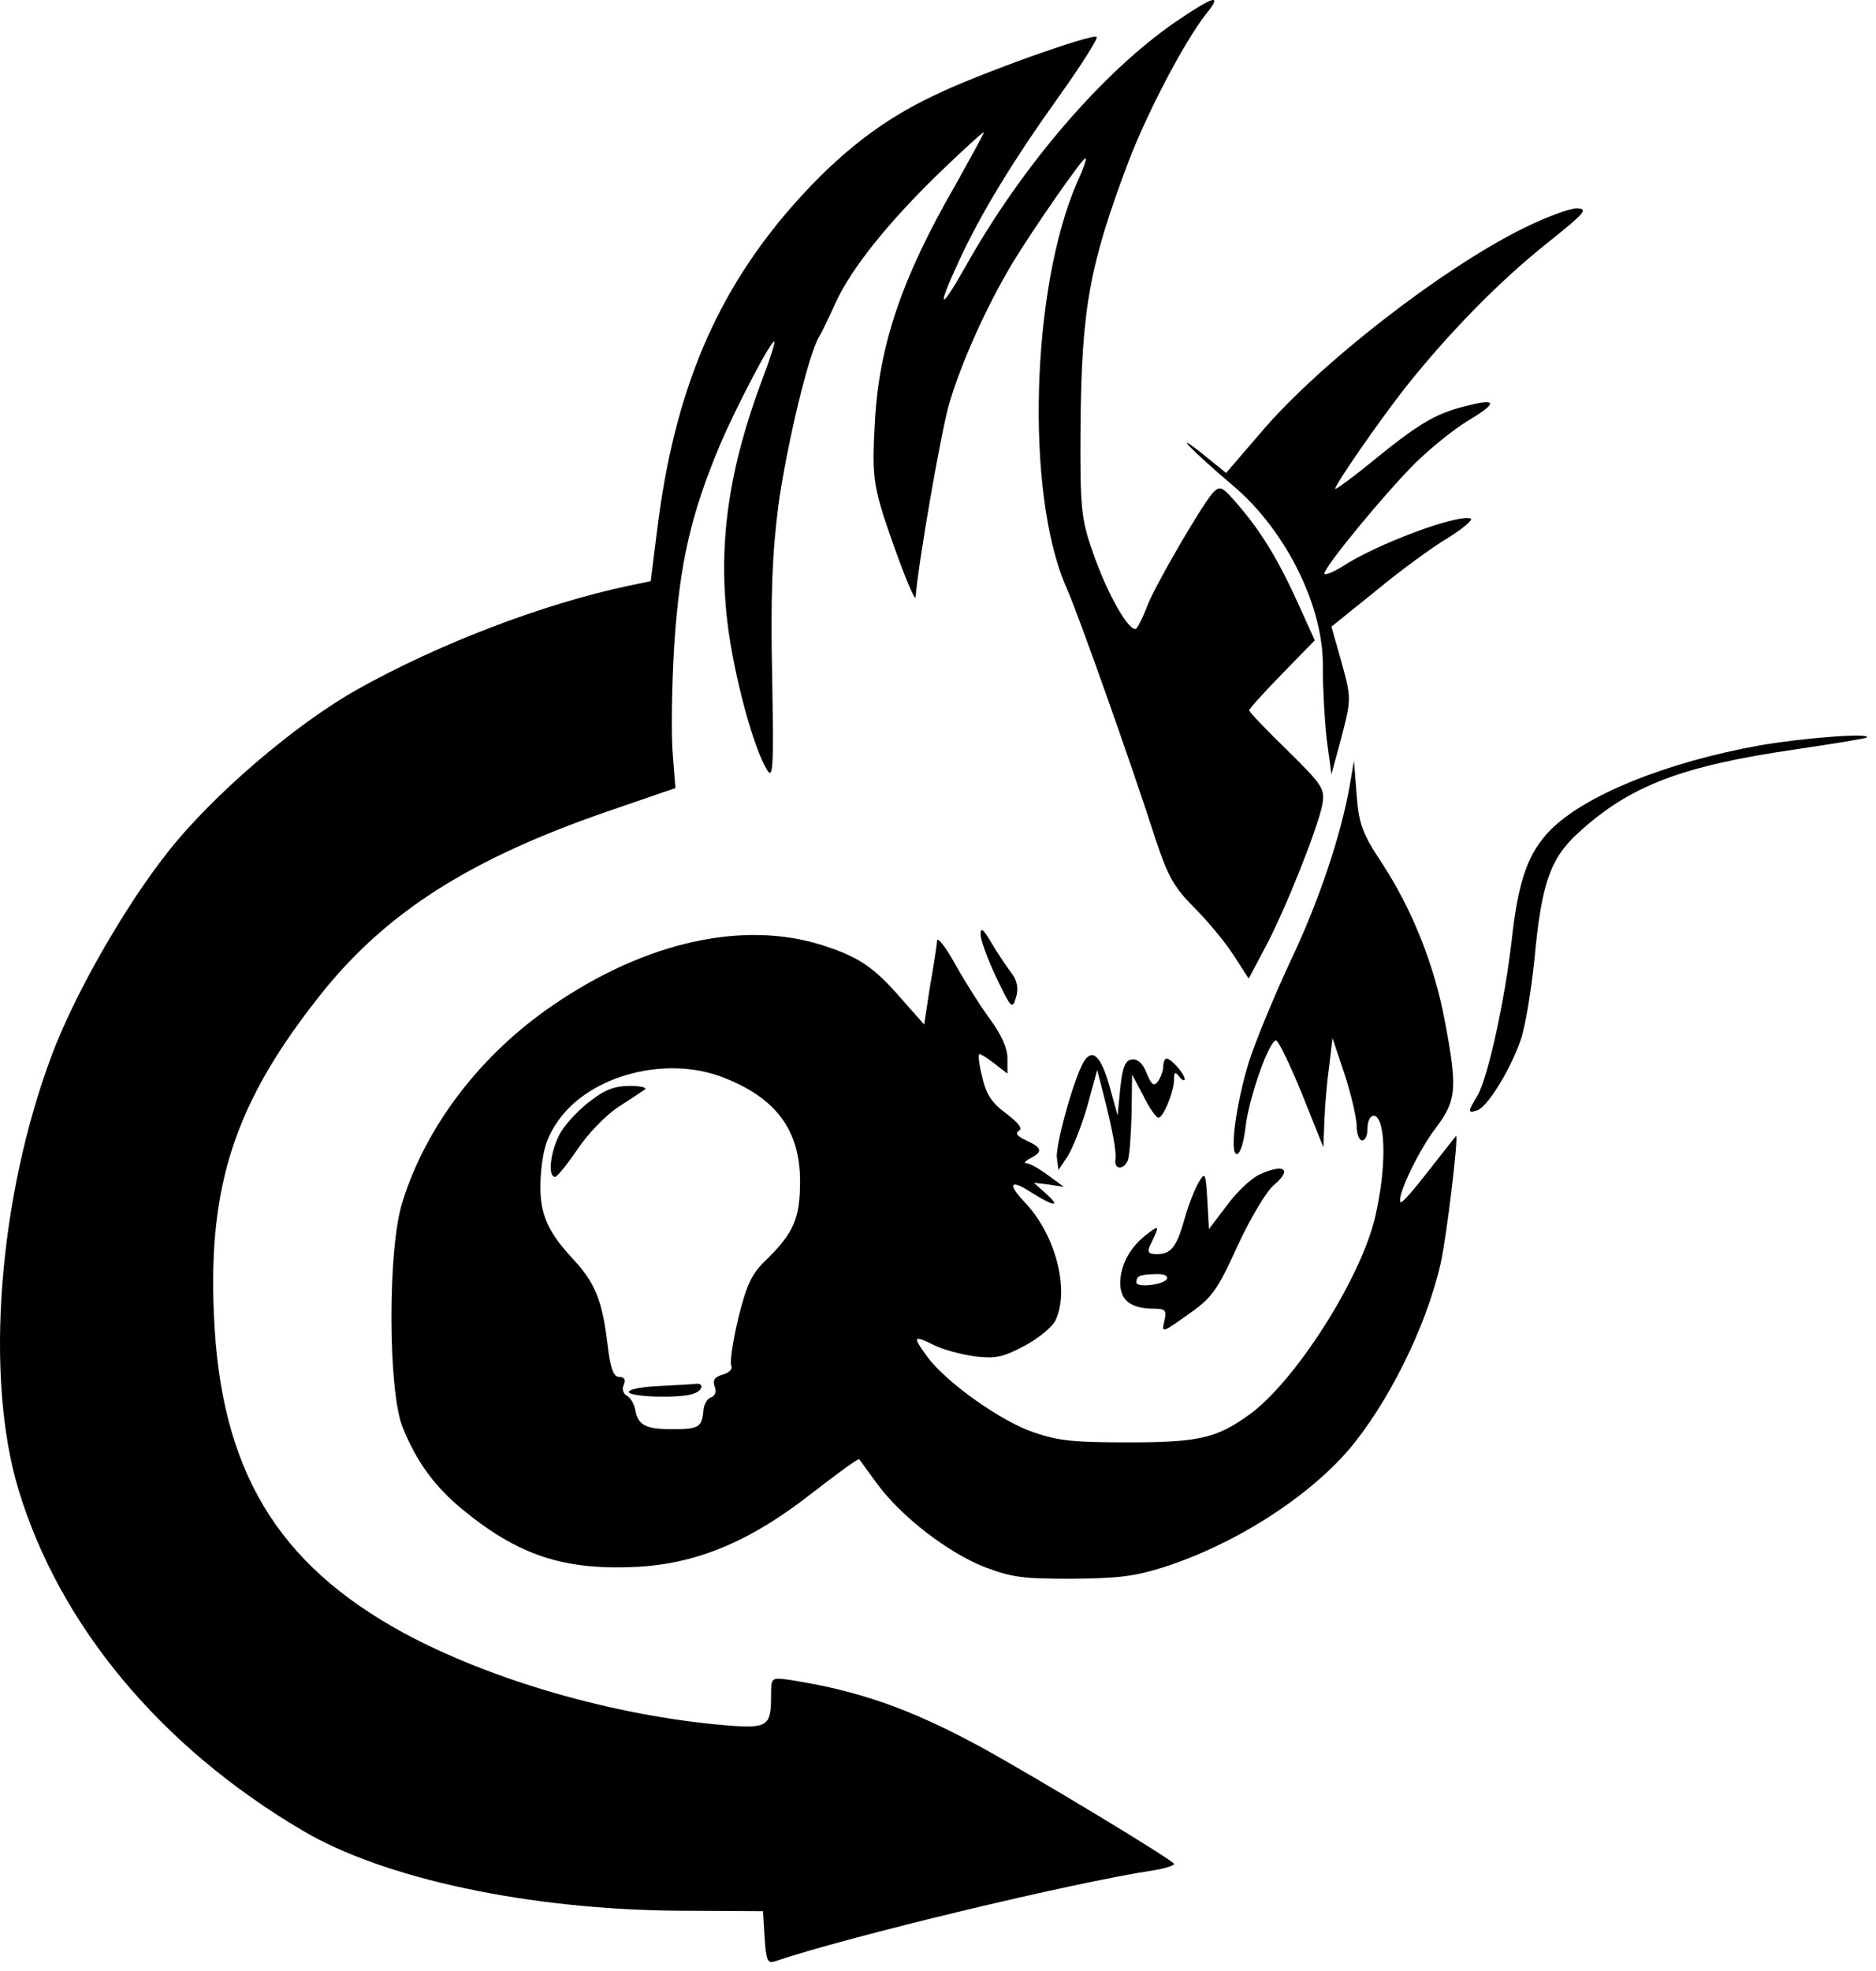 <svg width="179" height="188" viewBox="0 0 179 188" fill="none" xmlns="http://www.w3.org/2000/svg">
<path d="M62.68 132.231C60.988 132.318 59.86 132.578 60.014 132.839C60.373 133.272 64.833 133.402 66.114 132.969C67.088 132.665 67.242 131.884 66.319 132.014C65.96 132.058 64.32 132.145 62.68 132.231Z" fill="black"/>
<path d="M112.224 2.047C105.201 6.862 97.46 15.884 92.077 25.513C89.617 29.851 89.361 29.503 91.514 24.862C93.667 20.221 96.691 15.277 101.1 9.117C103.202 6.168 104.791 3.652 104.637 3.522C104.227 3.175 93.257 7.079 89.104 9.117C84.132 11.46 80.082 14.626 75.827 19.397C68.343 27.855 64.344 37.268 62.704 50.54L62.089 55.442L59.987 55.876C51.785 57.611 41.84 61.428 34.099 65.765C28.153 69.105 20.259 75.871 16.004 81.293C11.851 86.542 7.084 94.913 4.931 100.682C-0.144 114.215 -1.477 131.348 1.753 142.062C5.649 154.987 15.286 166.612 28.82 174.593C36.611 179.234 50.555 182.183 64.857 182.27L72.803 182.314L72.957 184.829C73.11 187.041 73.213 187.345 73.982 187.085C80.749 184.786 102.33 179.581 110.122 178.41C111.147 178.236 112.019 177.976 112.019 177.803C112.019 177.499 98.947 169.605 93.667 166.699C86.797 162.968 81.927 161.277 75.263 160.236C73.572 160.019 73.572 160.019 73.572 161.841C73.572 164.703 73.213 164.92 69.112 164.573C58.552 163.662 46.864 160.279 38.508 155.768C26.41 149.175 21.027 140.196 20.413 125.449C19.849 113 22.463 105.149 30.46 95.043C36.714 87.106 44.711 81.987 57.885 77.433L64.447 75.177L64.191 71.968C64.037 70.189 64.088 65.418 64.344 61.384C64.857 53.707 65.933 49.022 68.702 42.429C70.24 38.829 73.623 32.366 73.879 32.583C73.982 32.627 73.469 34.275 72.751 36.14C69.522 44.728 68.497 51.842 69.42 59.476C70.034 64.464 71.88 71.36 73.213 73.486C73.777 74.397 73.828 72.965 73.674 64.464C73.521 56.873 73.674 52.796 74.289 48.068C75.11 42.299 77.16 33.711 78.185 32.063C78.442 31.672 79.108 30.241 79.723 28.896C81.21 25.643 84.696 21.262 89.668 16.448C91.924 14.279 93.821 12.544 93.872 12.631C93.923 12.674 92.693 14.886 91.206 17.575C86.028 26.511 83.824 33.06 83.466 40.477C83.209 44.945 83.363 46.16 84.285 49.152C85.619 53.23 87.31 57.567 87.362 56.96C87.669 53.36 89.771 41.345 90.54 38.612C91.668 34.709 94.077 29.33 96.589 25.123C98.537 21.913 103.253 15.103 103.56 15.103C103.714 15.103 103.355 16.144 102.791 17.358C98.383 27.422 97.819 47.027 101.715 55.962C102.894 58.565 108.123 73.399 110.224 79.949C111.404 83.549 112.019 84.633 113.864 86.498C115.146 87.756 116.837 89.795 117.658 91.053L119.144 93.352L120.733 90.359C122.63 86.802 125.706 79.081 126.167 76.782C126.424 75.264 126.27 74.96 122.835 71.577C120.836 69.625 119.195 67.934 119.195 67.76C119.195 67.63 120.579 66.069 122.323 64.29L125.45 61.081L124.014 57.914C122.118 53.663 120.426 50.844 118.273 48.328C116.581 46.333 116.427 46.29 115.71 47.027C114.582 48.328 110.173 55.919 109.456 57.827C109.097 58.782 108.635 59.736 108.43 59.953C107.815 60.473 105.56 56.526 104.227 52.536C103.15 49.499 103.048 48.285 103.099 40.694C103.202 29.46 103.919 25.34 107.713 15.32C109.558 10.549 112.993 3.999 115.094 1.31C116.684 -0.642 115.863 -0.425 112.224 2.047Z" fill="black"/>
<path d="M145.339 21.782C137.547 25.643 125.808 34.752 120.271 41.301L116.99 45.118L114.632 43.21C111.659 40.867 113.864 43.123 117.657 46.333C122.783 50.67 126.372 58.044 126.218 63.77C126.218 65.504 126.372 68.497 126.576 70.406L127.038 73.876L128.012 70.276C128.935 66.719 128.935 66.546 128.012 63.206L127.038 59.779L131.293 56.352C133.6 54.444 136.726 52.145 138.213 51.278C139.649 50.367 140.622 49.542 140.315 49.456C138.931 49.065 131.293 51.928 128.063 54.053C127.14 54.617 126.372 54.921 126.372 54.704C126.372 54.053 132.318 46.853 135.137 44.077C136.573 42.689 138.777 40.911 140.007 40.173C142.775 38.525 142.878 38.005 140.366 38.612C137.188 39.349 135.701 40.173 131.447 43.6C129.242 45.422 127.397 46.767 127.397 46.636C127.397 46.203 131.703 40 134.164 36.877C138.316 31.672 143.083 26.814 147.543 23.257C151.234 20.308 151.593 19.917 150.465 19.874C149.747 19.874 147.44 20.741 145.339 21.782Z" fill="black"/>
<path d="M167.946 71.1C158.975 72.705 151.183 75.871 147.902 79.211C145.801 81.38 144.878 83.983 144.263 89.491C143.596 95.433 141.956 102.851 140.982 104.499C140.059 106.017 140.008 106.234 140.93 105.93C141.905 105.627 144.058 102.157 145.083 99.251C145.544 97.949 146.108 94.436 146.416 91.443C147.082 84.329 147.902 81.9 150.568 79.472C155.54 74.917 160.462 73.052 171.586 71.447C175.071 70.927 177.993 70.45 178.096 70.363C178.711 69.886 172.201 70.363 167.946 71.1Z" fill="black"/>
<path d="M128.781 74.96C127.961 79.645 125.808 86.108 123.04 91.877C121.553 95.086 119.81 99.294 119.195 101.202C117.913 105.366 117.298 110.094 118.016 110.094C118.323 110.094 118.682 108.966 118.836 107.578C119.144 104.759 121.092 99.25 121.758 99.25C121.963 99.25 123.091 101.549 124.219 104.325L126.269 109.443L126.372 106.841C126.423 105.41 126.628 103.067 126.833 101.636L127.141 99.034L128.32 102.547C128.935 104.455 129.447 106.667 129.447 107.405C129.447 108.186 129.704 108.793 129.96 108.793C130.268 108.793 130.473 108.316 130.473 107.752C130.473 106.32 131.293 105.93 131.703 107.188C132.216 108.836 132.062 112.35 131.242 115.95C129.96 121.805 123.552 131.868 119.144 134.991C116.068 137.203 114.325 137.594 107.661 137.594C102.483 137.594 101.048 137.464 98.639 136.64C95.512 135.599 90.231 131.825 88.489 129.439C87.053 127.487 87.105 127.314 89.104 128.312C89.975 128.745 91.77 129.222 93.051 129.396C95.05 129.613 95.665 129.483 97.819 128.355C99.151 127.618 100.484 126.533 100.74 125.883C102.073 122.976 100.689 117.771 97.819 114.735C96.075 112.913 96.383 112.436 98.382 113.738C100.587 115.126 101.304 115.212 99.766 113.824L98.639 112.827L100.074 113L101.509 113.217L99.971 112.089C99.151 111.482 98.228 110.962 97.921 110.962C97.665 110.962 97.819 110.745 98.331 110.484C99.51 109.877 99.459 109.487 97.921 108.793C97.049 108.402 96.844 108.099 97.203 107.882C97.614 107.665 97.203 107.145 96.024 106.234C94.64 105.236 94.076 104.369 93.718 102.72C93.41 101.549 93.307 100.552 93.461 100.552C93.615 100.552 94.281 100.985 94.948 101.506L96.127 102.417V100.942C96.127 99.988 95.512 98.643 94.486 97.255C93.615 96.084 92.128 93.742 91.206 92.094C90.283 90.402 89.463 89.361 89.411 89.708C89.411 90.055 89.104 92.007 88.745 94.045L88.181 97.732L86.028 95.303C83.362 92.224 81.927 91.269 78.39 90.142C70.906 87.799 61.627 89.838 52.861 95.824C45.941 100.508 40.661 107.361 38.405 114.648C36.97 119.073 37.021 132.649 38.405 136.119C39.738 139.459 41.481 141.801 44.095 143.97C49.426 148.351 53.733 149.782 60.55 149.479C66.446 149.218 71.623 147.05 77.57 142.365C79.928 140.543 81.876 139.112 81.978 139.199C82.029 139.285 82.85 140.37 83.721 141.584C86.028 144.707 90.436 148.091 93.922 149.479C96.588 150.476 97.511 150.606 102.278 150.606C106.738 150.563 108.225 150.389 111.095 149.479C117.708 147.353 124.577 143.016 128.627 138.375C132.37 133.994 136.06 126.663 137.444 120.591C138.008 118.205 139.187 108.359 138.931 108.359C138.931 108.359 137.752 109.834 136.368 111.612C134.984 113.391 133.805 114.779 133.651 114.692C133.19 114.301 135.291 109.834 136.983 107.622C138.982 104.976 139.085 103.848 137.855 97.385C136.88 92.093 134.727 86.715 131.857 82.334C130.011 79.558 129.653 78.604 129.447 75.828L129.191 72.575L128.781 74.96ZM68.958 102.764C74.032 104.716 76.339 107.795 76.339 112.697C76.339 116.253 75.724 117.641 73.007 120.287C71.726 121.502 71.213 122.629 70.444 125.752C69.931 127.921 69.624 129.916 69.778 130.263C69.931 130.61 69.573 130.957 68.958 131.131C68.189 131.348 67.984 131.651 68.189 132.259C68.394 132.736 68.24 133.17 67.83 133.3C67.471 133.43 67.112 134.037 67.112 134.644C66.958 136.162 66.651 136.336 64.088 136.336C61.576 136.336 60.858 135.946 60.602 134.427C60.499 133.907 60.14 133.3 59.781 133.126C59.474 132.953 59.32 132.476 59.525 132.085C59.73 131.608 59.576 131.348 59.064 131.348C58.551 131.348 58.244 130.567 57.987 128.398C57.475 124.061 56.808 122.369 54.604 120.027C51.99 117.208 51.323 115.386 51.631 111.742C51.836 109.487 52.246 108.316 53.374 106.754C56.45 102.547 63.575 100.682 68.958 102.764Z" fill="black"/>
<path d="M56.399 104.976C55.373 105.713 54.092 107.058 53.528 107.969C52.554 109.617 52.195 112.263 52.964 112.263C53.169 112.263 54.143 111.048 55.117 109.617C56.091 108.142 57.834 106.364 58.962 105.627C60.09 104.889 61.218 104.152 61.525 103.935C61.781 103.761 61.166 103.588 60.09 103.588C58.706 103.588 57.731 103.935 56.399 104.976Z" fill="black"/>
<path d="M93.564 89.144C93.564 89.665 94.23 91.486 95.05 93.221C96.486 96.214 96.588 96.344 96.947 95.13C97.204 94.262 97.05 93.525 96.486 92.787C96.024 92.18 95.153 90.879 94.589 89.925C93.82 88.624 93.564 88.407 93.564 89.144Z" fill="black"/>
<path d="M103.406 101.289C102.484 102.807 100.689 109.27 100.843 110.441L100.997 111.612L101.92 110.224C102.381 109.444 103.253 107.275 103.765 105.453L104.688 102.07L105.252 104.239C106.174 107.882 106.533 109.834 106.431 110.615C106.277 111.569 107.2 111.656 107.61 110.702C107.764 110.311 107.918 108.316 107.969 106.277L108.02 102.504L109.097 104.542C109.661 105.713 110.327 106.624 110.532 106.624C110.993 106.624 112.019 104.152 112.019 102.981C112.019 102.243 112.121 102.2 112.531 102.721C112.787 103.068 113.044 103.154 113.044 102.937C112.993 102.417 111.762 100.986 111.301 100.986C111.147 100.986 110.993 101.333 110.993 101.723C110.993 102.157 110.737 102.807 110.481 103.154C110.122 103.675 109.866 103.501 109.404 102.374C109.045 101.419 108.533 100.986 107.969 101.072C107.354 101.159 107.097 101.853 106.892 103.805L106.636 106.407L105.867 103.631C105.047 100.725 104.226 99.945 103.406 101.289Z" fill="black"/>
<path d="M120.169 112.046C119.4 112.393 118.016 113.694 117.093 114.952L115.35 117.251L115.197 114.475C115.043 111.872 114.992 111.742 114.376 112.783C114.018 113.391 113.403 114.909 113.044 116.21C112.275 118.943 111.762 119.637 110.378 119.637C109.609 119.637 109.455 119.463 109.712 118.856C110.685 116.861 110.634 116.817 109.507 117.685C107.866 118.899 106.892 120.634 106.892 122.413C106.892 124.061 107.918 124.842 110.122 124.842C111.198 124.842 111.352 125.015 111.096 126.013C110.839 127.184 110.839 127.184 113.351 125.405C115.658 123.801 116.171 123.063 118.119 118.769C119.349 116.123 120.887 113.564 121.553 113.044C123.347 111.525 122.527 110.962 120.169 112.046ZM111.352 121.979C111.147 122.543 108.43 122.89 108.43 122.326C108.43 121.719 108.738 121.588 110.224 121.545C110.993 121.502 111.455 121.675 111.352 121.979Z" fill="black"/>
</svg>
